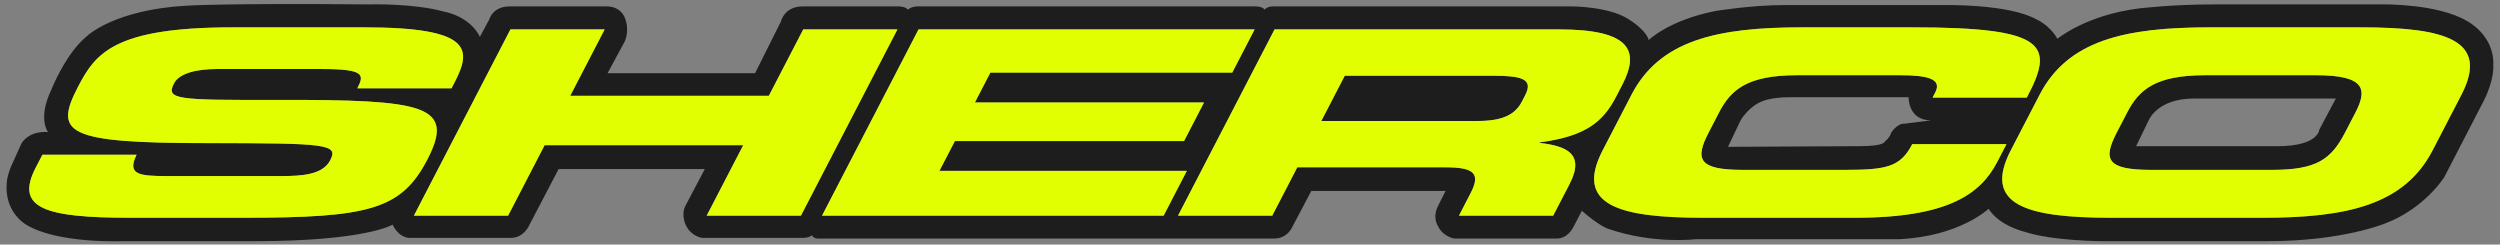 <svg viewBox="40 60 460 45" width="460" height="45" xmlns="http://www.w3.org/2000/svg" xml:space="preserve" style="fill-rule:evenodd;clip-rule:evenodd;stroke-linejoin:round;stroke-miterlimit:2">
    <rect x="40" y="60" width="460" height="45" fill="#808080" stroke="none"/>
    <path d="M1263.16 3338.6s-4.06-5.07 1.27-16.22c0 0 5.57-14.2 13.94-20.79 0 0 10.4-9.89 37.78-11.42 0 0 14.2-1.01 69.98-.5 0 0 17.24-.51 28.9 2.79 0 0 9.64 1.52 13.69 9.63l3.55-6.59s1.27-5.07 7.86-5.07h36.76s5.33-.51 7.36 4.31c2.03 4.82 0 9.12 0 9.12l-6.59 12.18h56.54l9.89-19.78s1.27-5.83 8.36-5.83h36.76s2.79 0 3.56 1.27c0 0 1.27-1.27 3.8-1.27h128.29s4.06-.26 4.57 1.27c0 0 1.01-1.27 3.3-1.27h114.59s13.95 0 21.56 4.81c7.6 4.82 7.86 8.12 7.86 8.12s7.6-7.61 25.61-11.16c0 0 13.69-2.28 26.61-2.28h61.11s24.85-.51 35.5 5.58c0 0 4.81 2.03 7.86 7.35 0 0 10.9-9.12 31.44-11.66 0 0 12.42-1.52 28.65-1.52h65.16s20.53-.26 31.69 6.33c0 0 10.65 5.33 10.15 16.99 0 0 .5 5.32-3.56 13.44l-15.21 29.41s-7.35 11.92-22.56 17.75c0 0-16.24 6.84-45.14 6.84h-63.13s-19.02 0-29.92-3.55c0 0-9.89-2.28-13.94-8.87 0 0-11.16 10.65-34.49 11.67h-77.83s-16.23 2.02-33.72-4.06c0 0-3.56-1.27-9.89-6.85l-3.3 6.34s-2.03 4.31-6.33 4.31h-39.3s-4.31-.76-6.09-4.56c0 0-2.54-3.3 0-8.12l2.78-5.57h-51.46l-7.1 13.43s-1.78 4.82-7.1 4.82h-174.44s-2.03.26-2.79-1.26c0 0-1.01 1.01-3.55 1.01h-38.54s-4.05-.51-6.08-4.57c0 0-2.28-4.05-.26-7.86l7.36-13.94h-56.04l-11.15 21.3s-2.03 5.07-7.1 5.07h-38.54s-4.06.51-6.85-5.07c0 0-10.14 6.33-52.99 6.33h-50.71s-24.84 1.02-36.76-6.33c0 0-8.87-4.82-7.35-16.99 0 0 .51-3.3 2.02-6.34l3.56-7.86s2.53-4.82 10.14-4.31Zm-4.71 13.62c-8.02 15.48 3.21 19.23 36.07 19.23h43.77c47.98 0 60.35-3.16 70.32-22.39 10.78-20.81-1.16-22.88-57.32-22.78-38.77.1-43.06-.1-39.84-6.31 1.99-3.85 8.39-5.53 16.52-5.53h40.02c16.59 0 16.44 2.17 13.74 7.4h36.11l1.17-2.27c6.49-12.52 7.04-21.1-34.61-21.1h-50.42c-45.55 0-52.67 9.96-59.36 22.88-9.1 17.55-4.97 21.5 49.37 21.5 46.52 0 50.55.39 47.33 6.61-2.87 5.52-10.93 6.01-18.57 6.01h-44.25c-10.42 0-15.15-.59-11.38-8.18h-36.11l-2.56 4.93Zm144.96 18.44h36.11l14-27.03h76.14l-14.01 27.03h36.12l37-71.41h-36.11l-13.18 25.45h-76.14l13.19-25.45h-36.11l-37.01 71.41Zm156.45 0h130.95l8.89-17.17h-94.84l5.93-11.43h87.85l7.66-14.8h-87.84l5.93-11.44h92.72l8.59-16.57h-128.84l-37 71.41Zm136.47 0h36.11l9.61-18.54h56.77c11.23 0 13.54 2.47 9.64 9.96l-4.44 8.58h36.11l6.29-12.13c6.08-11.74-1.38-14.6-11.5-15.78l.1-.2c17.81-2.37 24.31-7.99 29.27-17.55l2.35-4.54c6.65-12.82 3.5-21.21-24.31-21.21h-108.99l-37.01 71.41Zm63.92-53.65h56.45c11.39 0 15.98 1.18 12.7 7.49l-1.22 2.37c-2.66 5.13-7.47 7.5-17.23 7.5h-59.7l9-17.36Zm98.86 28.6c-10.84 20.91 5.96 25.84 38.5 25.84h58.24c36.27 0 48.33-9.47 54.57-21.5l3.47-6.71h-36.1c-4.61 8.88-10 9.87-26.27 9.87h-38.55c-17.08 0-18.61-3.95-13.24-14.31l3.98-7.69c4.6-8.88 10.99-14.3 30.02-14.3h39.37c10.74 0 16.15 1.48 13.5 6.61l-1.03 1.98h36.11c10.81-20.23 7.62-26.93-43.79-26.93h-42.46c-32.53 0-54.45 4.93-65.28 25.84l-11.04 21.3Zm156.45 0c-10.85 20.91 5.96 25.84 38.49 25.84h57.92c32.53 0 54.45-4.93 65.28-25.84l11.05-21.3c10.83-20.91-5.97-25.84-38.5-25.84h-57.92c-32.53 0-54.45 4.93-65.28 25.84l-11.04 21.3Zm44.6-14.5c4.6-8.88 10.99-14.3 30.02-14.3h42.3c19.03 0 19.8 5.42 15.2 14.3l-3.99 7.69c-5.37 10.36-10.99 14.31-28.07 14.31h-46.2c-17.08 0-18.62-3.95-13.25-14.31l3.99-7.69Zm-102.8 12.9c10.14 0 9.89-1.78 9.89-1.78 2.04-1.51 2.54-3.55 2.54-3.55 2.78-3.8 5.07-3.29 5.07-3.29l10.14-1.27c-8.87 0-8.62-8.87-8.62-8.87h-45.64c-7.1 0-10.39 1.52-10.39 1.52-5.33 2.03-8.37 7.35-8.37 7.35l-4.82 10.14 50.2-.25Zm160.5 0c15.71 0 15.97-6.34 15.97-6.34l6.34-11.92h-54.51c-13.44 0-16.99 7.86-16.99 7.86l-5.07 10.4h54.26" style="fill:#1c1d1c;fill-rule:nonzero" transform="matrix(.48 0 0 .48 -557.482 -1518.23)"/>
    <path d="M1261.01 3348.23h36.11c-3.77 7.59.96 8.18 11.38 8.18h44.24c7.65 0 15.71-.49 18.58-6.01 3.22-6.22-.81-6.62-47.34-6.62-54.33 0-58.46-3.94-49.37-21.49 6.7-12.92 13.82-22.88 59.37-22.88h50.42c41.65 0 41.1 8.58 34.61 21.1l-1.17 2.27h-36.11c2.7-5.23 2.85-7.4-13.74-7.4h-40.02c-8.13 0-14.53 1.68-16.53 5.53-3.21 6.21 1.07 6.41 39.84 6.31 56.17-.1 68.11 1.97 57.33 22.78-9.97 19.23-22.34 22.39-70.32 22.39h-43.77c-32.86 0-44.09-3.75-36.07-19.23l2.56-4.93" style="fill:#e1ff00;fill-rule:nonzero" transform="matrix(.48 0 0 .48 -557.482 -1518.682)"/>
    <path d="M1440.42 3300.2h36.12l-13.2 25.45h76.14l13.18-25.45h36.11l-37 71.41h-36.12l14.01-27.03h-76.13l-14.01 27.03h-36.11l37.01-71.41M1596.86 3300.2h128.84l-8.59 16.57h-92.72l-5.93 11.44h87.84l-7.66 14.8h-87.85l-5.93 11.43h94.84l-8.89 17.17h-130.95l37-71.41M1733.33 3300.2h109c27.81 0 30.95 8.39 24.31 21.21l-2.35 4.53c-4.97 9.57-11.46 15.19-29.28 17.56l-.1.2c10.13 1.18 17.59 4.04 11.51 15.78l-6.29 12.13h-36.11l4.44-8.59c3.89-7.48 1.59-9.96-9.64-9.96h-56.77l-9.61 18.55h-36.12l37.01-71.41Zm17.92 35.11h59.7c9.76 0 14.57-2.36 17.23-7.49l1.22-2.37c3.28-6.31-1.32-7.5-12.7-7.5h-56.45l-9 17.36" style="fill:#e1ff00;fill-rule:nonzero" transform="matrix(.48 0 0 .48 -557.482 -1518.686)"/>
    <path d="M1870.15 3325.25c10.83-20.91 32.75-25.84 65.28-25.84h42.46c51.41 0 54.6 6.7 43.79 26.92h-36.11l1.03-1.97c2.65-5.13-2.76-6.61-13.5-6.61h-39.37c-19.03 0-25.42 5.42-30.02 14.3l-3.98 7.69c-5.37 10.36-3.84 14.3 13.24 14.3h38.55c16.27 0 21.66-.99 26.27-9.86h36.11l-3.48 6.71c-6.24 12.03-18.3 21.5-54.57 21.5h-58.24c-32.54 0-49.34-4.93-38.5-25.84l11.04-21.3M2026.6 3325.25c10.83-20.91 32.74-25.84 65.28-25.84h57.91c32.54 0 49.34 4.93 38.51 25.84l-11.05 21.3c-10.84 20.91-32.75 25.84-65.29 25.84h-57.91c-32.53 0-49.34-4.93-38.5-25.84l11.05-21.3Zm29.57 14.49c-5.37 10.36-3.83 14.3 13.25 14.3h46.2c17.08 0 22.7-3.94 28.07-14.3l3.99-7.69c4.59-8.88 3.83-14.3-15.2-14.3h-42.3c-19.03 0-25.42 5.42-30.02 14.3l-3.99 7.69" style="fill:#e1ff00;fill-rule:nonzero" transform="matrix(.48 0 0 .48 -557.482 -1518.682)"/>
</svg>